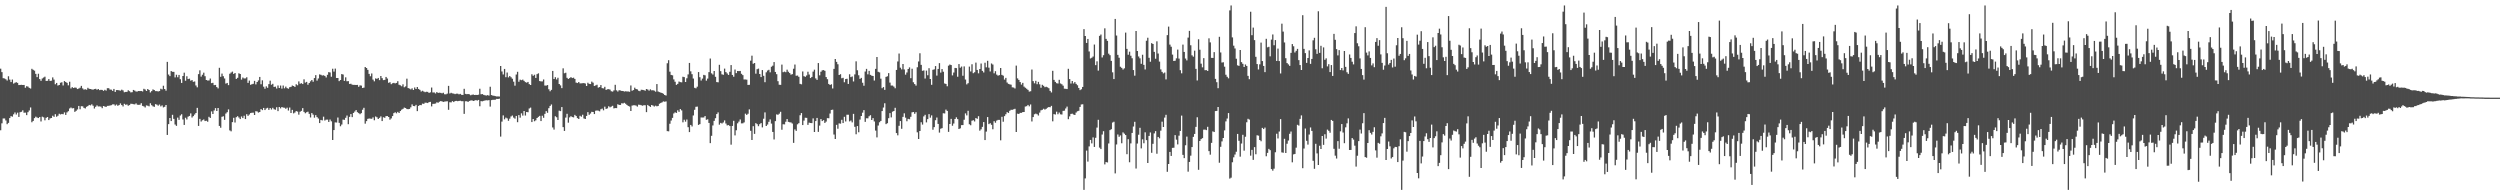 <?xml version="1.0" encoding="UTF-8"?>
<svg xmlns="http://www.w3.org/2000/svg" width="1920" height="150">
  <path d="M0 52.753h1v47.288H0zM1 55.401h1v39.313H1zM2 60.033h1v30.968H2zM3 60.242h1v30.721H3zM4 60.862h1v31.673H4zM5 61.830h1v33.536H5zM6 58.587h1v35.791H6zM7 61.139h1v29.524H7zM8 63.025h1v26.143H8zM9 61.102h1v28.508H9zM10 64.206h1v23.621H10zM11 63.565h1v22.786H11zM12 63.116h1v24.850H12zM13 63.636h1v22.911H13zM14 65.321h1v24.475H14zM15 65.224h1v20.959H15zM16 65.112h1v20.776H16zM17 65.300h1v19.437H17zM18 65.206h1v21.369H18zM19 67.392h1v19.105H19zM20 66.179h1v22.243H20zM21 66.508h1v19.645H21zM22 67.490h1v17.368H22zM23 67.987h1v14.555H23zM24 52.844h1v41.057H24zM25 53.625h1v39.251H25zM26 54.266h1v36.464H26zM27 56.705h1v32.916H27zM28 59.237h1v31.009H28zM29 56.618h1v34.035H29zM30 60.720h1v29.155H30zM31 62.064h1v31.234H31zM32 60.260h1v29.336H32zM33 59.550h1v30.540H33zM34 58.884h1v33.548H34zM35 62.148h1v28.336H35zM36 62.057h1v27.823H36zM37 60.741h1v31.456H37zM38 62.157h1v28.798H38zM39 61.974h1v28.661H39zM40 59.466h1v29.400H40zM41 61.148h1v28.586H41zM42 64.709h1v22.985H42zM43 63.702h1v25.926H43zM44 65.682h1v23.177H44zM45 65.302h1v22.042H45zM46 63.549h1v24.351H46zM47 63.190h1v24.326H47zM48 65.650h1v22.122H48zM49 62.272h1v24.051H49zM50 62.972h1v25.274H50zM51 63.618h1v22.692H51zM52 65.511h1v19.915H52zM53 62.750h1v20.542H53zM54 67.950h1v14.642H54zM55 66.904h1v16.349H55zM56 67.605h1v15.427H56zM57 67.195h1v18.695H57zM58 67.403h1v17.704H58zM59 68.415h1v15.674H59zM60 68.012h1v13.330H60zM61 67.387h1v16.523H61zM62 65.929h1v15.608H62zM63 67.900h1v13.772H63zM64 68.834h1v14.010H64zM65 68.578h1v14.720H65zM66 68.900h1v13.099H66zM67 67.426h1v14.040H67zM68 68.204h1v12.380H68zM69 68.367h1v12.557H69zM70 68.683h1v11.469H70zM71 68.884h1v12.312H71zM72 68.404h1v14.949H72zM73 68.218h1v13.829H73zM74 68.930h1v12.010H74zM75 68.335h1v13.426H75zM76 69.207h1v12.506H76zM77 68.992h1v12.927H77zM78 69.063h1v14.019H78zM79 69.784h1v11.630H79zM80 68.955h1v12.857H80zM81 69.601h1v12.520H81zM82 67.728h1v13.568H82zM83 67.712h1v13.566H83zM84 68.768h1v12.255H84zM85 68.880h1v11.891H85zM86 69.775h1v10.403H86zM87 68.282h1v11.861H87zM88 70.585h1v10.522H88zM89 69.150h1v11.108H89zM90 69.173h1v12.065H90zM91 69.381h1v11.291H91zM92 69.637h1v9.789H92zM93 68.841h1v11.875H93zM94 69.434h1v12.351H94zM95 70.873h1v8.824H95zM96 70.596h1v9.865H96zM97 70.541h1v9.682H97zM98 69.344h1v11.847H98zM99 70.026h1v10.675H99zM100 70.944h1v8.714H100zM101 70.825h1v8.938H101zM102 69.054h1v10.989H102zM103 69.596h1v10.600H103zM104 70.308h1v9.114H104zM105 70.226h1v10.185H105zM106 69.878h1v10.664H106zM107 69.919h1v10.506H107zM108 69.898h1v9.375H108zM109 70.239h1v11.064H109zM110 68.223h1v13.488H110zM111 68.745h1v13.783H111zM112 69.887h1v11.035H112zM113 68.328h1v12.859H113zM114 69.145h1v12.541H114zM115 71.006h1v8.311H115zM116 69.978h1v10.833H116zM117 68.660h1v12.989H117zM118 69.196h1v12.877H118zM119 70.001h1v9.957H119zM120 69.990h1v10.407H120zM121 70.262h1v10.870H121zM122 69.960h1v10.348H122zM123 68.134h1v13.587H123zM124 68.646h1v12.300H124zM125 65.838h1v16.638H125zM126 68.367h1v13.639H126zM127 69.637h1v11.003H127zM128 47.511h1v56.104H128zM129 57.232h1v38.119H129zM130 58.472h1v32.161H130zM131 54.600h1v38.395H131zM132 55.131h1v33.023H132zM133 55.204h1v36.095H133zM134 59.447h1v36.175H134zM135 57.381h1v39.309H135zM136 59.317h1v31.014H136zM137 57.545h1v34.491H137zM138 60.848h1v27.883H138zM139 63.707h1v24.033H139zM140 58.392h1v33.365H140zM141 55.833h1v40.130H141zM142 61.995h1v28.400H142zM143 58.591h1v33.149H143zM144 60.741h1v28.883H144zM145 60.402h1v28.627H145zM146 61.972h1v25.102H146zM147 61.489h1v28.796H147zM148 62.826h1v26.363H148zM149 62.574h1v25.406H149zM150 65.639h1v21.131H150zM151 67.060h1v15.791H151zM152 56.909h1v39.810H152zM153 54.039h1v37.246H153zM154 58.816h1v34.537H154zM155 57.404h1v34.967H155zM156 55.822h1v35.942H156zM157 58.534h1v34.436H157zM158 61.434h1v31.293H158zM159 61.874h1v31.616H159zM160 61.794h1v27.906H160zM161 60.301h1v30.293H161zM162 63.869h1v21.669H162zM163 63.611h1v23.939H163zM164 65.387h1v19.458H164zM165 65.206h1v17.837H165zM166 66.886h1v18.361H166zM167 67.882h1v15.049H167zM168 52.089h1v44.614H168zM169 58.967h1v39.126H169zM170 56.543h1v33.156H170zM171 58.546h1v30.742H171zM172 60.281h1v31.753H172zM173 64.199h1v23.003H173zM174 63.670h1v22.477H174zM175 65.357h1v18.636H175zM176 56.623h1v43.530H176zM177 55.714h1v45.175H177zM178 54.982h1v38.798H178zM179 56.760h1v33.699H179zM180 56.087h1v38.020H180zM181 60.629h1v29.382H181zM182 59.745h1v29.492H182zM183 56.257h1v34.026H183zM184 56.824h1v34.617H184zM185 61.137h1v28.313H185zM186 59.566h1v31.099H186zM187 60.255h1v28.654H187zM188 60.210h1v31.218H188zM189 59.319h1v28.366H189zM190 63.625h1v25.361H190zM191 61.910h1v26.027H191zM192 65.126h1v21.712H192zM193 64.645h1v21.930H193zM194 64.355h1v22.190H194zM195 62.100h1v26.196H195zM196 64.835h1v20.563H196zM197 62.965h1v22.625H197zM198 61.750h1v24.717H198zM199 59.070h1v26.928H199zM200 64.696h1v19.078H200zM201 61.711h1v22.882H201zM202 66.557h1v16.315H202zM203 68.138h1v16.368H203zM204 66.300h1v17.020H204zM205 67.426h1v15.360H205zM206 64.616h1v19.773H206zM207 61.965h1v21.044H207zM208 65.055h1v19.052H208zM209 64.348h1v18.441H209zM210 66.779h1v17.132H210zM211 66.502h1v17.762H211zM212 67.982h1v14.395H212zM213 65.630h1v19.739H213zM214 67.582h1v14.614H214zM215 65.687h1v17.546H215zM216 68.060h1v14.092H216zM217 65.668h1v16.986H217zM218 67.859h1v14.878H218zM219 66.497h1v17.043H219zM220 67.687h1v15.003H220zM221 68.143h1v16.743H221zM222 66.950h1v15.619H222zM223 66.703h1v20.085H223zM224 65.671h1v18.698H224zM225 66.037h1v21.076H225zM226 66.765h1v19.673H226zM227 64.732h1v20.577H227zM228 65.462h1v20.270H228zM229 62.508h1v25.578H229zM230 64.293h1v21.501H230zM231 63.904h1v21.225H231zM232 64.579h1v18.469H232zM233 60.903h1v25.024H233zM234 63.441h1v23.568H234zM235 62.876h1v23.342H235zM236 65.062h1v20.691H236zM237 63.760h1v23.667H237zM238 62.460h1v27.778H238zM239 61.434h1v25.383H239zM240 62.787h1v25.271H240zM241 59.976h1v30.373H241zM242 57.690h1v30.737H242zM243 61.906h1v28.041H243zM244 60.281h1v30.778H244zM245 57.140h1v37.361H245zM246 57.461h1v34.644H246zM247 57.999h1v34.466H247zM248 57.797h1v31.790H248zM249 58.305h1v34.276H249zM250 59.505h1v32.390H250zM251 57.426h1v34.422H251zM252 55.399h1v38.240H252zM253 55.678h1v36.100H253zM254 58.919h1v34.250H254zM255 52.789h1v54.715H255zM256 54.982h1v44.887H256zM257 52.693h1v41.316H257zM258 59.898h1v34.216H258zM259 59.903h1v30.362H259zM260 62.302h1v32.051H260zM261 61.457h1v35.512H261zM262 56.884h1v38.755H262zM263 57.220h1v34.651H263zM264 62.109h1v29.931H264zM265 59.390h1v31.092H265zM266 62.432h1v26.294H266zM267 62.318h1v33.090H267zM268 64.476h1v25.301H268zM269 64.300h1v23.294H269zM270 65.028h1v24.919H270zM271 65.160h1v21.554H271zM272 65.165h1v20.492H272zM273 65.275h1v19.261H273zM274 65.188h1v21.005H274zM275 66.644h1v20.231H275zM276 65.552h1v22.152H276zM277 65.751h1v21.124H277zM278 67.609h1v16.651H278zM279 67.257h1v15.555H279zM280 51.471h1v43.488H280zM281 52.238h1v40.767H281zM282 53.659h1v37.638H282zM283 56.712h1v34.253H283zM284 58.553h1v32.564H284zM285 56.442h1v34.772H285zM286 61.143h1v28.995H286zM287 62.473h1v29.888H287zM288 60.191h1v29.249H288zM289 60.569h1v29.485H289zM290 59.857h1v31.559H290zM291 61.553h1v28.959H291zM292 58.369h1v31.002H292zM293 60.054h1v32.921H293zM294 61.555h1v28.485H294zM295 61.331h1v29.139H295zM296 59.061h1v30.121H296zM297 60.315h1v28.801H297zM298 63.581h1v26.251H298zM299 63.128h1v28.760H299zM300 64.657h1v26.278H300zM301 63.924h1v25.223H301zM302 63.618h1v23.271H302zM303 64.073h1v22.165H303zM304 63.709h1v23.342H304zM305 62.354h1v23.552H305zM306 65.062h1v21.721H306zM307 65.536h1v19.773H307zM308 66.266h1v17.979H308zM309 64.776h1v18.837H309zM310 67.035h1v15.628H310zM311 66.367h1v16.603H311zM312 60.418h1v23.351H312zM313 67.639h1v16.230H313zM314 68.060h1v15.592H314zM315 68.646h1v13.770H315zM316 67.857h1v12.337H316zM317 69.125h1v12.264H317zM318 67.197h1v14.381H318zM319 68.374h1v12.152H319zM320 66.813h1v18.533H320zM321 68.324h1v13.017H321zM322 69.033h1v11.614H322zM323 70.308h1v10.497H323zM324 69.681h1v9.908H324zM325 70.306h1v9.485H325zM326 70.802h1v8.052H326zM327 70.448h1v8.450H327zM328 70.567h1v8.599H328zM329 71.395h1v7.054H329zM330 70.910h1v7.313H330zM331 67.207h1v14.532H331zM332 71.013h1v8.773H332zM333 70.990h1v8.718H333zM334 71.759h1v7.729H334zM335 70.706h1v7.860H335zM336 71.388h1v7.501H336zM337 71.148h1v6.974H337zM338 71.301h1v6.301H338zM339 71.674h1v6.221H339zM340 71.210h1v7.054H340zM341 72.375h1v5.672H341zM342 72.443h1v5.431H342zM343 71.906h1v5.862H343zM344 65.934h1v18.379H344zM345 71.757h1v6.766H345zM346 71.288h1v7.336H346zM347 71.716h1v5.956H347zM348 71.889h1v6.473H348zM349 72.283h1v5.360H349zM350 71.944h1v5.521H350zM351 71.935h1v5.805H351zM352 72.464h1v5.056H352zM353 72.102h1v5.271H353zM354 72.796h1v4.942H354zM355 72.913h1v4.788H355zM356 68.193h1v19.252H356zM357 72.114h1v5.676H357zM358 72.334h1v5.415H358zM359 72.205h1v6.059H359zM360 72.462h1v5.063H360zM361 73.144h1v4.042H361zM362 72.778h1v4.257H362zM363 72.620h1v4.932H363zM364 72.952h1v4.328H364zM365 72.881h1v3.951H365zM366 72.952h1v4.305H366zM367 72.693h1v4.067H367zM368 68.138h1v13.481H368zM369 72.404h1v5.262H369zM370 72.224h1v5.589H370zM371 72.876h1v4.575H371zM372 73.176h1v3.964H372zM373 73.393h1v3.621H373zM374 73.045h1v4.079H374zM375 73.425h1v3.493H375zM376 66.625h1v15.248H376zM377 72.993h1v3.886H377zM378 73.444h1v3.211H378zM379 73.576h1v3.095H379zM380 73.805h1v2.728H380zM381 74.096h1v1.845H381zM382 74.059h1v1.962H382zM383 74.160h1v1.637H383zM384 50.663h1v54.260H384zM385 54.877h1v38.494H385zM386 57.182h1v31.433H386zM387 52.917h1v38.746H387zM388 59.280h1v31.048H388zM389 55.714h1v35.228H389zM390 59.459h1v33.294H390zM391 58.349h1v32.779H391zM392 59.365h1v30.089H392zM393 60.484h1v28.272H393zM394 62.720h1v27.590H394zM395 65.788h1v25.367H395zM396 57.227h1v31.826H396zM397 55.142h1v38.707H397zM398 62.762h1v25.587H398zM399 61.173h1v29.217H399zM400 61.576h1v25.468H400zM401 61.157h1v27.640H401zM402 62.096h1v23.127H402zM403 63.057h1v25.651H403zM404 63.503h1v22.518H404zM405 62.931h1v23.266H405zM406 64.618h1v18.672H406zM407 65.291h1v17.343H407zM408 57.035h1v36.720H408zM409 58.234h1v33.143H409zM410 57.392h1v35.752H410zM411 59.834h1v32.593H411zM412 56.946h1v33.660H412zM413 56.332h1v33.397H413zM414 62.249h1v26.729H414zM415 62.517h1v30.465H415zM416 62.535h1v26.358H416zM417 61.040h1v29.409H417zM418 65.701h1v21.758H418zM419 65.728h1v19.643H419zM420 65.307h1v21.323H420zM421 68.550h1v14.534H421zM422 70.113h1v11.266H422zM423 69.028h1v11.179H423zM424 54.456h1v43.452H424zM425 60.690h1v38.869H425zM426 59.283h1v30.018H426zM427 61.020h1v29.043H427zM428 59.683h1v32.486H428zM429 64.510h1v20.469H429zM430 65.570h1v19.794H430zM431 67.687h1v14.546H431zM432 52.469h1v45.159H432zM433 56.261h1v44.287H433zM434 55.870h1v34.461H434zM435 59.766h1v27.636H435zM436 60.622h1v33.564H436zM437 60.013h1v30.158H437zM438 59.214h1v30.046H438zM439 59.946h1v29.986H439zM440 59.663h1v30.522H440zM441 60.626h1v27.585H441zM442 63.444h1v25.674H442zM443 63.808h1v26.922H443zM444 62.986h1v28.396H444zM445 64.025h1v24.894H445zM446 63.995h1v25.592H446zM447 63.906h1v24.186H447zM448 63.812h1v27.173H448zM449 64.176h1v27.217H449zM450 66.042h1v23.019H450zM451 63.540h1v22.575H451zM452 64.387h1v23.793H452zM453 64.552h1v22.623H453zM454 62.693h1v23.159H454zM455 63.469h1v22.525H455zM456 65.993h1v21.600H456zM457 65.595h1v19.469H457zM458 65.087h1v19.741H458zM459 67.287h1v17.684H459zM460 66.856h1v18.670H460zM461 65.318h1v18.592H461zM462 67.683h1v15.706H462zM463 67.891h1v16.864H463zM464 66.660h1v15.262H464zM465 69.063h1v14.617H465zM466 68.548h1v14.701H466zM467 68.447h1v13.140H467zM468 68.802h1v13.612H468zM469 70.104h1v11.742H469zM470 70.335h1v10.927H470zM471 69.420h1v13.832H471zM472 65.126h1v17.844H472zM473 69.399h1v13.635H473zM474 70.315h1v9.751H474zM475 69.283h1v11.309H475zM476 69.452h1v11.151H476zM477 69.823h1v9.499H477zM478 69.907h1v9.549H478zM479 70.292h1v8.677H479zM480 70.090h1v9.583H480zM481 70.237h1v10.350H481zM482 70.246h1v11.087H482zM483 70.505h1v11.298H483zM484 65.659h1v19.565H484zM485 69.669h1v11.410H485zM486 69.170h1v11.664H486zM487 67.330h1v13.534H487zM488 68.374h1v12.740H488zM489 68.639h1v13.223H489zM490 69.662h1v10.703H490zM491 70.054h1v10.485H491zM492 68.916h1v11.925H492zM493 69.028h1v12.156H493zM494 69.244h1v11.545H494zM495 69.660h1v11.172H495zM496 68.365h1v17.752H496zM497 68.779h1v11.813H497zM498 69.644h1v11.746H498zM499 68.607h1v13.539H499zM500 69.351h1v11.305H500zM501 69.260h1v11.859H501zM502 69.642h1v12.190H502zM503 70.393h1v10.776H503zM504 64.568h1v17.079H504zM505 70.287h1v11.053H505zM506 70.757h1v8.927H506zM507 71.139h1v7.892H507zM508 71.423h1v7.189H508zM509 72.031h1v5.862H509zM510 72.961h1v5.157H510zM511 73.382h1v4.504H511zM512 48.598h1v52.126H512zM513 46.252h1v54.603H513zM514 55.028h1v40.018H514zM515 57.543h1v35.047H515zM516 57.850h1v32.680H516zM517 60.965h1v26.155H517zM518 62.789h1v23.484H518zM519 65.165h1v21.559H519zM520 64.430h1v20.295H520zM521 62.613h1v23.298H521zM522 63.084h1v20.689H522zM523 63.245h1v21.543H523zM524 58.928h1v35.001H524zM525 59.230h1v32.728H525zM526 62.997h1v30.440H526zM527 60.127h1v31.657H527zM528 57.133h1v40.570H528zM529 48.310h1v53.143H529zM530 54.771h1v41.160H530zM531 56.980h1v40.163H531zM532 60.294h1v28.379H532zM533 67.408h1v16.910H533zM534 67.852h1v14.166H534zM535 66.550h1v15.335H535zM536 55.328h1v40.627H536zM537 59.271h1v36.056H537zM538 61.832h1v28.389H538zM539 60.372h1v29.883H539zM540 57.495h1v32.699H540zM541 57.845h1v31.305H541zM542 61.956h1v30.034H542zM543 60.374h1v31.266H543zM544 55.394h1v39.043H544zM545 44.952h1v64.953H545zM546 56.339h1v47.936H546zM547 57.248h1v39.103H547zM548 54.527h1v38.315H548zM549 58.958h1v31.799H549zM550 63.034h1v24.589H550zM551 63.219h1v23.085H551zM552 49.777h1v45.978H552zM553 54.636h1v39.712H553zM554 57.099h1v37.782H554zM555 57.433h1v36.642H555zM556 52.705h1v39.755H556zM557 55.325h1v39.549H557zM558 56.413h1v39.895H558zM559 57.561h1v38.478H559zM560 55.142h1v41.678H560zM561 49.951h1v61.177H561zM562 57.550h1v39.158H562zM563 58.935h1v33.852H563zM564 53.394h1v50.577H564zM565 56.190h1v43.841H565zM566 54.538h1v40.176H566zM567 54.643h1v38.748H567zM568 54.492h1v37.256H568zM569 56.699h1v38.087H569zM570 57.687h1v37.018H570zM571 61.045h1v32.944H571zM572 61.034h1v26.265H572zM573 61.189h1v27.070H573zM574 65.229h1v22.110H574zM575 65.135h1v18.858H575zM576 46.607h1v53.859H576zM577 42.753h1v64.756H577zM578 48.935h1v48.002H578zM579 48.404h1v54.401H579zM580 56.593h1v37.968H580zM581 53.144h1v42.257H581zM582 52.705h1v44.205H582zM583 56.829h1v38.533H583zM584 59.164h1v35.361H584zM585 53.790h1v44.074H585zM586 58.193h1v32.985H586zM587 63.139h1v23.179H587zM588 55.547h1v41.202H588zM589 54.165h1v41.483H589zM590 53.620h1v39.911H590zM591 55.566h1v36.132H591zM592 51.276h1v43.674H592zM593 50.411h1v50.938H593zM594 47.685h1v59.426H594zM595 55.254h1v37.789H595zM596 56.962h1v30.879H596zM597 62.373h1v25.777H597zM598 65.099h1v22.200H598zM599 65.176h1v20.705H599zM600 49.617h1v50.041H600zM601 55.451h1v40.000H601zM602 54.984h1v40.536H602zM603 55.465h1v38.041H603zM604 53.501h1v37.940H604zM605 55.112h1v38.482H605zM606 56.120h1v37.759H606zM607 57.321h1v36.718H607zM608 56.918h1v37.942H608zM609 52.780h1v56.922H609zM610 49.585h1v49.817H610zM611 58.184h1v42.303H611zM612 58.031h1v37.450H612zM613 58.994h1v35.605H613zM614 64.428h1v24.076H614zM615 64.783h1v22.030H615zM616 54.874h1v41.160H616zM617 58.518h1v34.088H617zM618 58.994h1v31.403H618zM619 57.980h1v32.547H619zM620 55.076h1v40.817H620zM621 57.218h1v36.986H621zM622 59.965h1v34.509H622zM623 59.090h1v35.480H623zM624 55.012h1v35.933H624zM625 53.519h1v47.867H625zM626 60.221h1v32.754H626zM627 61.317h1v29.238H627zM628 48.436h1v52.831H628zM629 57.857h1v38.597H629zM630 55.110h1v36.317H630zM631 54.021h1v38.965H631zM632 53.819h1v38.418H632zM633 54.394h1v40.018H633zM634 59.212h1v34.186H634zM635 60.825h1v29.911H635zM636 64.451h1v26.386H636zM637 65.266h1v21.923H637zM638 64.728h1v19.689H638zM639 67.932h1v16.281H639zM640 52.865h1v50.440H640zM641 45.312h1v61.415H641zM642 47.539h1v48.334H642zM643 49.352h1v49.515H643zM644 57.607h1v37.182H644zM645 56.973h1v38.004H645zM646 60.095h1v31.893H646zM647 59.766h1v34.733H647zM648 63.197h1v26.505H648zM649 60.741h1v32.525H649zM650 60.493h1v27.642H650zM651 64.478h1v23.642H651zM652 57.051h1v36.205H652zM653 59.216h1v33.349H653zM654 58.740h1v35.255H654zM655 62.556h1v24.914H655zM656 57.152h1v40.231H656zM657 47.081h1v56.038H657zM658 53.961h1v42.866H658zM659 57.797h1v43.770H659zM660 60.569h1v31.263H660zM661 59.800h1v29.284H661zM662 63.535h1v22.989H662zM663 65.847h1v18.711H663zM664 54.957h1v38.636H664zM665 52.915h1v37.912H665zM666 57.083h1v33.774H666zM667 54.408h1v34.891H667zM668 57.513h1v30.943H668zM669 58.131h1v34.054H669zM670 58.376h1v32.367H670zM671 61.858h1v31.433H671zM672 52.899h1v47.418H672zM673 43.753h1v61.783H673zM674 55.151h1v41.270H674zM675 55.616h1v38.293H675zM676 60.420h1v32.442H676zM677 67.715h1v17.594H677zM678 66.854h1v15.711H678zM679 69.019h1v10.302H679zM680 59.038h1v36.320H680zM681 58.550h1v36.045H681zM682 56.154h1v34.601H682zM683 63.416h1v23.474H683zM684 65.671h1v24.473H684zM685 65.694h1v20.080H685zM686 66.513h1v18.727H686zM687 67.804h1v14.999H687zM688 53.700h1v48.499H688zM689 47.198h1v56.757H689zM690 41.096h1v55.514H690zM691 51.991h1v40.982H691zM692 53.323h1v45.612H692zM693 49.141h1v40.595H693zM694 53.373h1v33.676H694zM695 57.330h1v33.056H695zM696 55.664h1v37.448H696zM697 53.016h1v38.254H697zM698 51.787h1v39.815H698zM699 60.075h1v29.620H699zM700 52.805h1v33.447H700zM701 63.199h1v22.806H701zM702 64.572h1v22.843H702zM703 65.728h1v20.442H703zM704 51.645h1v49.982H704zM705 47.230h1v59.501H705zM706 40.931h1v59.695H706zM707 49.839h1v44.056H707zM708 54.378h1v41.334H708zM709 54.046h1v35.360H709zM710 60.340h1v27.837H710zM711 54.202h1v39.778H711zM712 57.811h1v33.694H712zM713 52.375h1v35.287H713zM714 60.663h1v29.716H714zM715 65.133h1v23.470H715zM716 53.588h1v46.059H716zM717 53.265h1v44.353H717zM718 50.718h1v41.616H718zM719 58.051h1v32.234H719zM720 52.922h1v42.250H720zM721 48.475h1v53.381H721zM722 55.760h1v43.115H722zM723 53.062h1v45.358H723zM724 55.074h1v31.904H724zM725 64.108h1v23.019H725zM726 64.476h1v19.714H726zM727 66.234h1v18.945H727zM728 50.432h1v50.856H728zM729 49.580h1v45.647H729zM730 49.963h1v41.339H730zM731 57.891h1v38.693H731zM732 55.708h1v39.174H732zM733 52.178h1v39.190H733zM734 52.327h1v37.798H734zM735 58.912h1v32.577H735zM736 49.191h1v49.863H736zM737 52.016h1v46.528H737zM738 51.107h1v44.974H738zM739 58.159h1v37.892H739zM740 50.999h1v40.954H740zM741 61.098h1v26.011H741zM742 64.810h1v23.836H742zM743 63.888h1v21.206H743zM744 51.134h1v44.292H744zM745 54.868h1v41.346H745zM746 49.370h1v43.337H746zM747 56.218h1v36.091H747zM748 55.486h1v37.821H748zM749 48.070h1v42.625H749zM750 53.716h1v37.512H750zM751 56.307h1v32.946H751zM752 52.970h1v47.370H752zM753 48.791h1v50.517H753zM754 54.410h1v43.021H754zM755 55.669h1v38.082H755zM756 48.157h1v59.432H756zM757 51.704h1v49.341H757zM758 46.694h1v43.200H758zM759 51.974h1v43.351H759zM760 54.863h1v39.741H760zM761 48.717h1v47.132H761zM762 49.555h1v49.702H762zM763 56.307h1v36.764H763zM764 54.680h1v39.561H764zM765 57.310h1v35.331H765zM766 58.122h1v33.946H766zM767 57.708h1v34.367H767zM768 52.215h1v55.553H768zM769 57.479h1v32.238H769zM770 58.104h1v35.409H770zM771 61.157h1v28.038H771zM772 59.793h1v27.965H772zM773 63.391h1v22.733H773zM774 64.407h1v22.339H774zM775 64.783h1v20.293H775zM776 65.041h1v19.272H776zM777 67.078h1v17.267H777zM778 67.239h1v16.727H778zM779 67.962h1v15.615H779zM780 50.402h1v50.977H780zM781 60.191h1v27.093H781zM782 61.372h1v26.187H782zM783 63.041h1v23.651H783zM784 64.980h1v21.708H784zM785 63.654h1v22.435H785zM786 66.513h1v19.487H786zM787 67.355h1v14.443H787zM788 68.140h1v13.424H788zM789 69.042h1v11.545H789zM790 70.356h1v11.316H790zM791 70.093h1v10.156H791zM792 53.378h1v39.897H792zM793 62.292h1v27.638H793zM794 64.002h1v23.765H794zM795 62.066h1v25.193H795zM796 64.655h1v23.083H796zM797 62.860h1v25.876H797zM798 64.744h1v21.719H798zM799 67.378h1v17.334H799zM800 65.149h1v19.199H800zM801 65.872h1v17.624H801zM802 66.980h1v17.196H802zM803 66.614h1v16.960H803zM804 67.067h1v15.663H804zM805 67.717h1v14.468H805zM806 69.807h1v12.573H806zM807 71.022h1v10.302H807zM808 54.366h1v38.823H808zM809 61.345h1v26.297H809zM810 62.849h1v25.104H810zM811 63.922h1v21.815H811zM812 64.178h1v23.575H812zM813 61.290h1v25.118H813zM814 64.121h1v23.667H814zM815 64.700h1v23.273H815zM816 65.806h1v19.361H816zM817 68.076h1v16.917H817zM818 68.209h1v15.068H818zM819 68.415h1v13.442H819zM820 52.840h1v38.698H820zM821 60.706h1v28.705H821zM822 64.151h1v23.335H822zM823 62.194h1v25.113H823zM824 64.110h1v23.861H824zM825 63.025h1v25.274H825zM826 64.430h1v21.980H826zM827 65.504h1v19.952H827zM828 67.548h1v17.537H828zM829 69.209h1v12.925H829zM830 68.541h1v11.682H830zM831 66.781h1v13.273H831zM832 22.364h1v123.445H832zM833 27.649h1v109.382H833zM834 32.989h1v82.673H834zM835 29.878h1v94.221H835zM836 39.507h1v72.902H836zM837 44.891h1v62.557H837zM838 44.328h1v65.779H838zM839 43.398h1v62.110H839zM840 34.206h1v78.663H840zM841 50.006h1v55.841H841zM842 47.102h1v50.913H842zM843 54.197h1v37.805H843zM844 27.569h1v85.784H844zM845 26.507h1v87.956H845zM846 44.156h1v59.174H846zM847 42.389h1v58.377H847zM848 21.758h1v104.500H848zM849 29.837h1v94.649H849zM850 31.368h1v93.410H850zM851 41.199h1v68.984H851zM852 42.389h1v57.535H852zM853 46.756h1v52.493H853zM854 55.563h1v38.553H854zM855 60.732h1v32.747H855zM856 14.534h1v118.627H856zM857 27.299h1v83.673H857zM858 42.117h1v61.165H858zM859 44.364h1v60.723H859zM860 51.263h1v52.722H860zM861 52.107h1v57.931H861zM862 53.394h1v48.311H862zM863 52.478h1v50.153H863zM864 25.028h1v78.711H864zM865 37.550h1v80.884H865zM866 42.057h1v64.834H866zM867 39.688h1v84.924H867zM868 42.808h1v67.299H868zM869 44.724h1v57.386H869zM870 53.815h1v43.353H870zM871 58.102h1v35.461H871zM872 23.822h1v105.624H872zM873 39.187h1v71.067H873zM874 43.375h1v60.082H874zM875 44.774h1v53.371H875zM876 49.001h1v64.988H876zM877 42.018h1v65.010H877zM878 49.818h1v60.231H878zM879 53.327h1v48.318H879zM880 31.302h1v76.333H880zM881 29.004h1v96.175H881zM882 44.366h1v60.053H882zM883 47.427h1v54.285H883zM884 33.112h1v84.248H884zM885 33.806h1v76.615H885zM886 39.848h1v62.618H886zM887 45.087h1v55.633H887zM888 31.767h1v86.308H888zM889 41.098h1v64.090H889zM890 47.308h1v58.954H890zM891 53.291h1v47.059H891zM892 55.215h1v38.228H892zM893 56.367h1v41.174H893zM894 55.680h1v34.635H894zM895 60.983h1v27.205H895zM896 27.001h1v104.939H896zM897 20.446h1v105.486H897zM898 34.243h1v82.467H898zM899 35.914h1v83.848H899zM900 41.940h1v71.625H900zM901 46.832h1v66.638H901zM902 46.655h1v57.123H902zM903 44.776h1v62.502H903zM904 38.081h1v72.836H904zM905 44.998h1v59.181H905zM906 53.899h1v46.670H906zM907 56.321h1v32.438H907zM908 34.252h1v84.701H908zM909 39.899h1v81.541H909zM910 44.948h1v66.606H910zM911 46.390h1v58.515H911zM912 28.869h1v102.996H912zM913 23.719h1v100.650H913zM914 34.781h1v84.777H914zM915 42.471h1v70.476H915zM916 43.533h1v61.588H916zM917 38.898h1v63.969H917zM918 52.865h1v44.587H918zM919 61.812h1v28.249H919zM920 30.176h1v100.227H920zM921 38.198h1v70.069H921zM922 48.921h1v57.954H922zM923 51.698h1v54.379H923zM924 44.643h1v54.919H924zM925 53.888h1v45.660H925zM926 53.872h1v46.084H926zM927 54.488h1v42.886H927zM928 29.441h1v86.647H928zM929 32.574h1v86.221H929zM930 44.456h1v65.253H930zM931 44.488h1v56.427H931zM932 40.045h1v61.357H932zM933 60.567h1v24.729H933zM934 63.151h1v22.062H934zM935 67.715h1v14.475H935zM936 28.246h1v96.727H936zM937 40.297h1v72.438H937zM938 48.024h1v60.595H938zM939 47.816h1v58.190H939zM940 51.187h1v48.972H940zM941 57.374h1v35.859H941zM942 58.985h1v32.065H942zM943 60.159h1v26.656H943zM944 7.988h1v129.183H944zM945 4.198h1v132.275H945zM946 28.743h1v95.896H946zM947 35.090h1v85.718H947zM948 37.246h1v81.421H948zM949 45.090h1v71.422H949zM950 50.166h1v52.717H950zM951 50.601h1v57.517H951zM952 38.381h1v81.948H952zM953 47.740h1v62.472H953zM954 49.004h1v54.530H954zM955 51.469h1v64.223H955zM956 49.487h1v55.512H956zM957 50.645h1v43.280H957zM958 58.244h1v32.996H958zM959 60.848h1v31.003H959zM960 9.025h1v110.519H960zM961 27.010h1v88.100H961zM962 21.208h1v101.570H962zM963 30.835h1v82.158H963zM964 43.625h1v74.830H964zM965 49.205h1v54.669H965zM966 53.368h1v50.824H966zM967 49.395h1v58.116H967zM968 32.721h1v75.786H968zM969 46.905h1v51.284H969zM970 50.626h1v48.501H970zM971 55.376h1v42.612H971zM972 29.787h1v90.229H972zM973 36.326h1v81.090H973zM974 35.930h1v78.377H974zM975 43.243h1v72.101H975zM976 30.425h1v99.419H976zM977 26.470h1v104.580H977zM978 34.753h1v94.793H978zM979 30.757h1v86.162H979zM980 46.790h1v55.912H980zM981 37.347h1v69.000H981zM982 46.896h1v54.136H982zM983 56.440h1v35.045H983zM984 18.180h1v98.839H984zM985 24.259h1v93.021H985zM986 32.607h1v73.994H986zM987 44.691h1v72.795H987zM988 48.411h1v61.953H988zM989 49.448h1v58.489H989zM990 50.603h1v52.165H990zM991 40.597h1v60.405H991zM992 33.820h1v90.831H992zM993 35.550h1v83.053H993zM994 40.311h1v77.910H994zM995 39.020h1v74.383H995zM996 37.525h1v58.340H996zM997 46.195h1v50.268H997zM998 49.967h1v41.330H998zM999 53.753h1v34.850H999zM1000 11.696h1v117.468H1000zM1001 37.525h1v76.532H1001zM1002 40.830h1v57.906H1002zM1003 48.296h1v59.817H1003zM1004 44.536h1v66.542H1004zM1005 38.695h1v64.649H1005zM1006 49.056h1v48.833H1006zM1007 45.252h1v55.299H1007zM1008 30.972h1v92.509H1008zM1009 29.043h1v100.598H1009zM1010 37.841h1v72.573H1010zM1011 41.375h1v76.434H1011zM1012 8.638h1v118.086H1012zM1013 40.597h1v71.302H1013zM1014 35.184h1v79.247H1014zM1015 52.432h1v52.033H1015zM1016 36.385h1v74.898H1016zM1017 45.927h1v57.187H1017zM1018 44.788h1v61.682H1018zM1019 50.977h1v48.540H1019zM1020 49.310h1v51.147H1020zM1021 55.339h1v46.585H1021zM1022 49.965h1v42.126H1022zM1023 58.319h1v34.580H1023zM1024 26.028h1v88.228H1024zM1025 30.560h1v88.975H1025zM1026 37.724h1v84.006H1026zM1027 42.533h1v65.864H1027zM1028 38.491h1v75.761H1028zM1029 53.810h1v47.050H1029zM1030 52.238h1v43.058H1030zM1031 54.053h1v47.720H1031zM1032 39.180h1v70.797H1032zM1033 51.343h1v46.466H1033zM1034 55.499h1v39.226H1034zM1035 56.717h1v34.195H1035zM1036 41.817h1v73.392H1036zM1037 44.497h1v70.659H1037zM1038 47.401h1v58.615H1038zM1039 49.436h1v57.778H1039zM1040 25.410h1v86.475H1040zM1041 20.217h1v107.743H1041zM1042 33.234h1v86.388H1042zM1043 35.534h1v72.859H1043zM1044 44.859h1v54.665H1044zM1045 52.917h1v49.622H1045zM1046 57.713h1v36.954H1046zM1047 61.121h1v25.768H1047zM1048 20.883h1v99.755H1048zM1049 40.388h1v80.755H1049zM1050 42.561h1v67.272H1050zM1051 39.496h1v60.519H1051zM1052 44.495h1v57.569H1052zM1053 50.208h1v53.101H1053zM1054 48.713h1v52.550H1054zM1055 51.620h1v46.111H1055zM1056 32.213h1v83.300H1056zM1057 29.297h1v91.788H1057zM1058 35.110h1v74.612H1058zM1059 30.805h1v79.583H1059zM1060 41.780h1v62.907H1060zM1061 48.283h1v54.152H1061zM1062 53.568h1v40.943H1062zM1063 50.304h1v40.229H1063zM1064 5.264h1v117.599H1064zM1065 40.901h1v73.548H1065zM1066 49.638h1v59.085H1066zM1067 48.381h1v63.985H1067zM1068 45.996h1v75.725H1068zM1069 51.796h1v68.817H1069zM1070 44.943h1v68.961H1070zM1071 51.189h1v61.614H1071zM1072 34.767h1v78.180H1072zM1073 29.182h1v95.283H1073zM1074 42.796h1v69.478H1074zM1075 41.437h1v65.555H1075zM1076 20.956h1v124.853H1076zM1077 29.352h1v93.994H1077zM1078 46.230h1v55.063H1078zM1079 44.797h1v56.800H1079zM1080 31.368h1v85.132H1080zM1081 42.895h1v65.482H1081zM1082 41.405h1v63.088H1082zM1083 54.133h1v48.036H1083zM1084 57.188h1v35.269H1084zM1085 61.107h1v36.436H1085zM1086 58.342h1v31.122H1086zM1087 58.818h1v34.342H1087zM1088 26.619h1v106.253H1088zM1089 34.270h1v102.706H1089zM1090 31.270h1v76.919H1090zM1091 23.964h1v101.515H1091zM1092 37.582h1v82.655H1092zM1093 49.001h1v59.362H1093zM1094 44.398h1v60.403H1094zM1095 52.405h1v49.966H1095zM1096 32.332h1v74.582H1096zM1097 43.089h1v65.859H1097zM1098 52.032h1v53.944H1098zM1099 57.632h1v38.045H1099zM1100 28.670h1v84.525H1100zM1101 36.223h1v69.872H1101zM1102 35.120h1v69.537H1102zM1103 46.127h1v54.754H1103zM1104 25.323h1v102.273H1104zM1105 21.998h1v103.090H1105zM1106 26.463h1v92.721H1106zM1107 36.319h1v73.067H1107zM1108 44.028h1v58.984H1108zM1109 46.864h1v57.267H1109zM1110 43.602h1v53.154H1110zM1111 57.706h1v36.906H1111zM1112 12.364h1v117.519H1112zM1113 31.284h1v75.113H1113zM1114 38.262h1v69.657H1114zM1115 43.002h1v60.542H1115zM1116 49.029h1v51.195H1116zM1117 50.093h1v50.689H1117zM1118 53.519h1v47.551H1118zM1119 54.925h1v44.303H1119zM1120 34.360h1v68.816H1120zM1121 34.946h1v86.079H1121zM1122 41.574h1v70.620H1122zM1123 36.465h1v77.528H1123zM1124 44.163h1v66.260H1124zM1125 44.518h1v64.216H1125zM1126 52.934h1v41.813H1126zM1127 51.718h1v37.649H1127zM1128 21.707h1v114.099H1128zM1129 36.967h1v83.445H1129zM1130 40.139h1v67.292H1130zM1131 47.614h1v62.049H1131zM1132 49.525h1v56.899H1132zM1133 43.920h1v61.504H1133zM1134 42.595h1v67.615H1134zM1135 49.612h1v62.305H1135zM1136 30.439h1v82.648H1136zM1137 21.968h1v107.036H1137zM1138 40.350h1v69.744H1138zM1139 47.134h1v56.466H1139zM1140 34.742h1v74.756H1140zM1141 35.898h1v80.650H1141zM1142 35.349h1v67.539H1142zM1143 43.009h1v57.386H1143zM1144 34.522h1v78.272H1144zM1145 41.956h1v62.531H1145zM1146 49.917h1v57.617H1146zM1147 49.857h1v50.446H1147zM1148 57.072h1v36.457H1148zM1149 54.483h1v44.372H1149zM1150 58.452h1v37.908H1150zM1151 61.517h1v29.162H1151zM1152 25.827h1v99.084H1152zM1153 24.191h1v99.437H1153zM1154 26.461h1v87.288H1154zM1155 35.083h1v84.074H1155zM1156 38.997h1v73.944H1156zM1157 46.948h1v61.389H1157zM1158 50.468h1v53.239H1158zM1159 47.878h1v53.078H1159zM1160 44.222h1v63.884H1160zM1161 47.383h1v55.370H1161zM1162 52.684h1v43.177H1162zM1163 58.942h1v33.767H1163zM1164 33.504h1v85.088H1164zM1165 39.352h1v72.071H1165zM1166 42.803h1v76.434H1166zM1167 48.818h1v53.786H1167zM1168 21.705h1v107.263H1168zM1169 26.814h1v96.056H1169zM1170 38.624h1v82.094H1170zM1171 47.850h1v58.489H1171zM1172 52.622h1v46.672H1172zM1173 47.866h1v49.187H1173zM1174 55.337h1v38.016H1174zM1175 56.873h1v32.357H1175zM1176 30.423h1v96.642H1176zM1177 37.049h1v78.004H1177zM1178 48.376h1v72.960H1178zM1179 46.758h1v62.561H1179zM1180 43.945h1v59.087H1180zM1181 51.514h1v47.171H1181zM1182 51.386h1v48.091H1182zM1183 49.425h1v53.566H1183zM1184 33.085h1v77.610H1184zM1185 28.011h1v95.331H1185zM1186 35.877h1v77.169H1186zM1187 35.813h1v68.382H1187zM1188 40.025h1v63.932H1188zM1189 58.937h1v33.644H1189zM1190 60.786h1v25.846H1190zM1191 64.346h1v20.739H1191zM1192 25.541h1v101.236H1192zM1193 38.580h1v75.409H1193zM1194 51.595h1v54.509H1194zM1195 51.400h1v56.169H1195zM1196 53.648h1v45.452H1196zM1197 53.014h1v41.481H1197zM1198 55.632h1v34.791H1198zM1199 60.816h1v27.036H1199zM1200 8.979h1v128.814H1200zM1201 4.198h1v131.263H1201zM1202 18.567h1v101.060H1202zM1203 40.052h1v77.549H1203zM1204 36.241h1v75.891H1204zM1205 44.092h1v63.598H1205zM1206 53.822h1v47.180H1206zM1207 52.464h1v48.528H1207zM1208 42.817h1v75.443H1208zM1209 47.026h1v56.590H1209zM1210 49.079h1v55.654H1210zM1211 52.128h1v60.041H1211zM1212 46.539h1v56.496H1212zM1213 51.398h1v44.319H1213zM1214 52.251h1v36.839H1214zM1215 58.997h1v36.130H1215zM1216 9.654h1v114.607H1216zM1217 21.302h1v101.520H1217zM1218 18.670h1v105.255H1218zM1219 29.642h1v80.110H1219zM1220 42.238h1v71.055H1220zM1221 52.796h1v48.146H1221zM1222 51.643h1v46.832H1222zM1223 47.420h1v53.696H1223zM1224 40.473h1v65.127H1224zM1225 54.185h1v44.990H1225zM1226 50.253h1v48.421H1226zM1227 53.579h1v39.728H1227zM1228 23.021h1v99.668H1228zM1229 35.946h1v84.965H1229zM1230 31.844h1v78.922H1230zM1231 45.964h1v64.994H1231zM1232 30.993h1v102.820H1232zM1233 28.265h1v97.391H1233zM1234 28.585h1v103.484H1234zM1235 36.333h1v81.158H1235zM1236 40.421h1v62.898H1236zM1237 40.475h1v57.473H1237zM1238 46.053h1v49.359H1238zM1239 58.518h1v33.834H1239zM1240 12.996h1v113.948H1240zM1241 19.675h1v103.074H1241zM1242 36.939h1v67.006H1242zM1243 50.123h1v58.734H1243zM1244 46.916h1v59.648H1244zM1245 48.095h1v54.944H1245zM1246 51.464h1v51.936H1246zM1247 51.473h1v54.305H1247zM1248 27.216h1v103.250H1248zM1249 32.531h1v89.995H1249zM1250 32.476h1v82.676H1250zM1251 38.161h1v78.194H1251zM1252 42.867h1v64.147H1252zM1253 46.710h1v53.195H1253zM1254 57.321h1v33.905H1254zM1255 59.793h1v33.346H1255zM1256 21.222h1v116.484H1256zM1257 40.269h1v77.011H1257zM1258 40.917h1v67.807H1258zM1259 46.204h1v66.349H1259zM1260 41.125h1v60.135H1260zM1261 45.412h1v59.373H1261zM1262 47.509h1v57.688H1262zM1263 50.574h1v49.320H1263zM1264 32.112h1v85.209H1264zM1265 32.705h1v92.584H1265zM1266 38.107h1v72.657H1266zM1267 43.460h1v66.191H1267zM1268 20.844h1v111.808H1268zM1269 40.615h1v72.396H1269zM1270 35.419h1v77.642H1270zM1271 49.981h1v57.835H1271zM1272 33.522h1v83.143H1272zM1273 46.740h1v58.162H1273zM1274 45.461h1v62.744H1274zM1275 49.189h1v50.515H1275zM1276 50.510h1v48.515H1276zM1277 52.077h1v49.728H1277zM1278 56.236h1v32.676H1278zM1279 61.901h1v26.466H1279zM1280 32.007h1v83.200H1280zM1281 31.174h1v88.521H1281zM1282 31.309h1v91.822H1282zM1283 26.713h1v83.646H1283zM1284 29.764h1v77.928H1284zM1285 48.010h1v55.567H1285zM1286 51.505h1v50.831H1286zM1287 52.407h1v44.202H1287zM1288 41.370h1v64.772H1288zM1289 52.908h1v45.074H1289zM1290 55.879h1v39.041H1290zM1291 57.898h1v36.150H1291zM1292 36.415h1v79.178H1292zM1293 43.190h1v65.697H1293zM1294 52.968h1v54.862H1294zM1295 54.305h1v59.531H1295zM1296 35.431h1v80.815H1296zM1297 23.831h1v100.382H1297zM1298 27.541h1v92.346H1298zM1299 40.620h1v69.810H1299zM1300 47.335h1v55.962H1300zM1301 50.720h1v44.392H1301zM1302 58.415h1v30.865H1302zM1303 61.224h1v25.997H1303zM1304 16.935h1v109.721H1304zM1305 41.142h1v73.871H1305zM1306 49.127h1v56.757H1306zM1307 44.806h1v56.162H1307zM1308 49.010h1v53.088H1308zM1309 50.365h1v53.486H1309zM1310 52.837h1v48.146H1310zM1311 47.823h1v46.084H1311zM1312 28.175h1v87.851H1312zM1313 28.475h1v88.677H1313zM1314 41.279h1v72.982H1314zM1315 44.032h1v64.873H1315zM1316 43.552h1v64.161H1316zM1317 44.973h1v56.681H1317zM1318 57.834h1v28.528H1318zM1319 59.290h1v30.172H1319zM1320 15.797h1v110.304H1320zM1321 46.630h1v61.524H1321zM1322 45.786h1v59.519H1322zM1323 44.994h1v59.730H1323zM1324 48.921h1v70.932H1324zM1325 43.140h1v66.374H1325zM1326 54.316h1v56.253H1326zM1327 52.071h1v51.749H1327zM1328 32.318h1v87.688H1328zM1329 30.247h1v98.254H1329zM1330 41.055h1v65.525H1330zM1331 43.682h1v60.368H1331zM1332 27.120h1v110.856H1332zM1333 28.894h1v96.116H1333zM1334 42.048h1v66.400H1334zM1335 45.612h1v56.491H1335zM1336 34.504h1v85.237H1336zM1337 40.494h1v69.831H1337zM1338 44.540h1v57.496H1338zM1339 51.176h1v49.068H1339zM1340 55.401h1v37.681H1340zM1341 61.787h1v28.176H1341zM1342 63.208h1v24.319H1342zM1343 63.107h1v24.594H1343zM1344 33.231h1v100.350H1344zM1345 35.445h1v106.569H1345zM1346 29.047h1v77.935H1346zM1347 39.075h1v88.897H1347zM1348 46.026h1v70.577H1348zM1349 50.732h1v57.833H1349zM1350 49.869h1v59.453H1350zM1351 45.538h1v61.852H1351zM1352 36.866h1v67.532H1352zM1353 53.437h1v62.314H1353zM1354 50.198h1v51.730H1354zM1355 58.939h1v36.709H1355zM1356 31.350h1v81.769H1356zM1357 30.386h1v74.587H1357zM1358 42.599h1v59.203H1358zM1359 48.324h1v55.649H1359zM1360 36.813h1v95.006H1360zM1361 29.276h1v89.638H1361zM1362 33.730h1v83.884H1362zM1363 47.321h1v62.154H1363zM1364 46.030h1v57.544H1364zM1365 49.388h1v48.247H1365zM1366 56.152h1v38.618H1366zM1367 60.473h1v31.403H1367zM1368 24.117h1v99.114H1368zM1369 34.689h1v71.034H1369zM1370 42.382h1v64.575H1370zM1371 50.585h1v47.844H1371zM1372 54.268h1v41.687H1372zM1373 49.422h1v50.629H1373zM1374 47.816h1v54.559H1374zM1375 52.414h1v47.366H1375zM1376 29.448h1v76.182H1376zM1377 39.514h1v75.294H1377zM1378 38.207h1v66.796H1378zM1379 40.853h1v80.737H1379zM1380 41.293h1v74.875H1380zM1381 46.017h1v63.443H1381zM1382 55.522h1v39.762H1382zM1383 60.047h1v33.548H1383zM1384 18.391h1v111.794H1384zM1385 42.419h1v66.594H1385zM1386 39.109h1v71.463H1386zM1387 45.273h1v53.220H1387zM1388 49.173h1v56.260H1388zM1389 40.384h1v60.744H1389zM1390 47.882h1v53.632H1390zM1391 54.442h1v46.217H1391zM1392 31.808h1v75.921H1392zM1393 31.627h1v93.850H1393zM1394 42.348h1v63.449H1394zM1395 46.445h1v58.778H1395zM1396 36.827h1v74.477H1396zM1397 32.195h1v80.167H1397zM1398 38.972h1v66.564H1398zM1399 43.888h1v59.192H1399zM1400 27.953h1v82.936H1400zM1401 41.313h1v59.235H1401zM1402 44.904h1v59.288H1402zM1403 53.407h1v44.871H1403zM1404 55.923h1v40.591H1404zM1405 55.529h1v43.594H1405zM1406 58.997h1v33.408H1406zM1407 64.870h1v21.165H1407zM1408 24.081h1v103.774H1408zM1409 19.073h1v102.698H1409zM1410 31.709h1v79.499H1410zM1411 34.731h1v89.996H1411zM1412 45.618h1v67.668H1412zM1413 46.211h1v66.642H1413zM1414 48.624h1v49.297H1414zM1415 53.149h1v50.250H1415zM1416 40.837h1v65.312H1416zM1417 44.639h1v56.040H1417zM1418 55.836h1v41.199H1418zM1419 57.545h1v31.469H1419zM1420 35.264h1v83.623H1420zM1421 43.229h1v76.441H1421zM1422 43.391h1v75.086H1422zM1423 42.288h1v64.134H1423zM1424 24.518h1v111.648H1424zM1425 25.040h1v100.881H1425zM1426 34.595h1v89.700H1426zM1427 43.916h1v64.738H1427zM1428 47.346h1v53.147H1428zM1429 40.466h1v62.424H1429zM1430 54.206h1v42.657H1430zM1431 62.224h1v27.164H1431zM1432 27.306h1v102.520H1432zM1433 35.854h1v73.653H1433zM1434 53.011h1v60.220H1434zM1435 54.213h1v56.322H1435zM1436 42.462h1v62.099H1436zM1437 51.169h1v53.832H1437zM1438 55.431h1v44.189H1438zM1439 54.808h1v46.091H1439zM1440 31.400h1v79.606H1440zM1441 33.213h1v80.945H1441zM1442 42.139h1v66.674H1442zM1443 43.922h1v57.846H1443zM1444 42.286h1v59.139H1444zM1445 61.917h1v23.484H1445zM1446 63.680h1v20.247H1446zM1447 67.268h1v15.239H1447zM1448 25.035h1v95.864H1448zM1449 38.466h1v66.329H1449zM1450 47.591h1v68.478H1450zM1451 47.875h1v56.404H1451zM1452 53.160h1v46.143H1452zM1453 55.412h1v38.098H1453zM1454 59.258h1v31.724H1454zM1455 60.963h1v26.949H1455zM1456 6.551h1v129.293H1456zM1457 4.200h1v133.220H1457zM1458 21.515h1v98.835H1458zM1459 32.080h1v83.829H1459zM1460 41.169h1v73.088H1460zM1461 40.166h1v70.879H1461zM1462 49.100h1v56.839H1462zM1463 50.951h1v51.337H1463zM1464 40.613h1v83.028H1464zM1465 49.539h1v59.755H1465zM1466 45.889h1v55.003H1466zM1467 49.459h1v63.559H1467zM1468 44.772h1v59.325H1468zM1469 50.679h1v43.543H1469zM1470 56.303h1v37.173H1470zM1471 57.335h1v36.587H1471zM1472 14.999h1v102.696H1472zM1473 23.447h1v97.906H1473zM1474 17.718h1v101.410H1474zM1475 31.494h1v85.816H1475zM1476 37.793h1v66.537H1476zM1477 48.553h1v51.419H1477zM1478 52.261h1v50.838H1478zM1479 44.829h1v63.433H1479zM1480 36.266h1v69.922H1480zM1481 48.990h1v51.554H1481zM1482 51.485h1v46.688H1482zM1483 55.543h1v40.183H1483zM1484 25.724h1v94.115H1484zM1485 36.248h1v86.656H1485zM1486 35.367h1v77.897H1486zM1487 46.415h1v61.614H1487zM1488 33.254h1v99.678H1488zM1489 30.842h1v94.337H1489zM1490 34.449h1v95.619H1490zM1491 32.055h1v85.692H1491zM1492 39.787h1v64.768H1492zM1493 40.244h1v64.530H1493zM1494 48.214h1v54.392H1494zM1495 53.865h1v40.753H1495zM1496 17.839h1v100.680H1496zM1497 22.039h1v95.470H1497zM1498 32.497h1v79.224H1498zM1499 44.881h1v71.829H1499zM1500 47.635h1v60.414H1500zM1501 48.164h1v53.381H1501zM1502 48.452h1v52.023H1502zM1503 40.835h1v61.211H1503zM1504 32.304h1v93.273H1504zM1505 37.095h1v77.752H1505zM1506 38.361h1v79.499H1506zM1507 41.954h1v68.620H1507zM1508 32.494h1v64.300H1508zM1509 47.758h1v49.130H1509zM1510 47.303h1v47.102H1510zM1511 56.483h1v34.262H1511zM1512 10.888h1v124.791H1512zM1513 42.201h1v75.713H1513zM1514 40.819h1v75.731H1514zM1515 47.216h1v70.623H1515zM1516 47.614h1v55.983H1516zM1517 37.971h1v67.933H1517zM1518 46.825h1v60.302H1518zM1519 44.897h1v51.378H1519zM1520 25.674h1v92.932H1520zM1521 29.576h1v97.054H1521zM1522 40.798h1v69.146H1522zM1523 44.321h1v71.973H1523zM1524 4.200h1v127.789H1524zM1525 31.478h1v79.776H1525zM1526 39.656h1v61.794H1526zM1527 52.663h1v53.930H1527zM1528 38.953h1v80.934H1528zM1529 45.346h1v59.155H1529zM1530 45.660h1v60.515H1530zM1531 53.137h1v46.722H1531zM1532 47.328h1v50.572H1532zM1533 54.305h1v46.388H1533zM1534 51.851h1v38.936H1534zM1535 58.484h1v33.861H1535zM1536 35.612h1v75.734H1536zM1537 36.756h1v83.740H1537zM1538 37.859h1v79.714H1538zM1539 42.288h1v67.244H1539zM1540 41.011h1v68.327H1540zM1541 50.732h1v51.325H1541zM1542 51.540h1v40.638H1542zM1543 53.687h1v44.692H1543zM1544 35.268h1v74.665H1544zM1545 53.114h1v40.948H1545zM1546 58.276h1v36.837H1546zM1547 56.939h1v34.012H1547zM1548 38.720h1v74.521H1548zM1549 46.390h1v65.056H1549zM1550 49.736h1v55.821H1550zM1551 45.568h1v57.100H1551zM1552 29.871h1v85.576H1552zM1553 25.674h1v99.554H1553zM1554 33.657h1v86.526H1554zM1555 35.685h1v72.790H1555zM1556 44.096h1v54.788H1556zM1557 50.972h1v52.051H1557zM1558 57.523h1v38.109H1558zM1559 56.916h1v29.730H1559zM1560 22.408h1v105.006H1560zM1561 38.715h1v77.855H1561zM1562 42.126h1v65.871H1562zM1563 42.311h1v61.804H1563zM1564 44.827h1v60.865H1564zM1565 50.050h1v49.874H1565zM1566 51.663h1v53.532H1566zM1567 49.647h1v49.407H1567zM1568 35.303h1v80.748H1568zM1569 26.546h1v93.745H1569zM1570 34.866h1v76.530H1570zM1571 35.268h1v71.220H1571zM1572 41.714h1v65.782H1572zM1573 46.296h1v55.026H1573zM1574 51.794h1v43.371H1574zM1575 54.245h1v35.573H1575zM1576 17.509h1v108.558H1576zM1577 39.420h1v74.729H1577zM1578 49.365h1v59.041H1578zM1579 49.265h1v57.981H1579zM1580 44.758h1v71.595H1580zM1581 49.166h1v65.814H1581zM1582 44.820h1v66.201H1582zM1583 51.778h1v57.702H1583zM1584 34.845h1v79.572H1584zM1585 31.174h1v94.850H1585zM1586 40.320h1v71.183H1586zM1587 40.443h1v66.347H1587zM1588 16.333h1v129.476H1588zM1589 28.789h1v90.964H1589zM1590 47.541h1v68.121H1590zM1591 43.341h1v63.472H1591zM1592 34.671h1v84.120H1592zM1593 44.875h1v68.590H1593zM1594 41.048h1v63.902H1594zM1595 52.718h1v47.613H1595zM1596 57.639h1v33.635H1596zM1597 62.132h1v35.134H1597zM1598 59.283h1v31.053H1598zM1599 58.928h1v32.776H1599zM1600 29.315h1v96.024H1600zM1601 34.561h1v102.456H1601zM1602 26.221h1v85.315H1602zM1603 27.464h1v100.117H1603zM1604 36.896h1v82.225H1604zM1605 50.624h1v62.960H1605zM1606 43.231h1v68.142H1606zM1607 52.306h1v54.246H1607zM1608 31.444h1v79.805H1608zM1609 39.581h1v74.189H1609zM1610 52.084h1v57.700H1610zM1611 56.026h1v38.013H1611zM1612 32.016h1v86.903H1612zM1613 31.927h1v76.745H1613zM1614 39.100h1v63.381H1614zM1615 45.325h1v57.558H1615zM1616 29.867h1v102.715H1616zM1617 16.473h1v104.834H1617zM1618 27.502h1v94.353H1618zM1619 36.376h1v73.447H1619zM1620 44.788h1v58.393H1620zM1621 45.758h1v58.604H1621zM1622 42.989h1v52.415H1622zM1623 59.338h1v33.282H1623zM1624 9.441h1v117.223H1624zM1625 28.983h1v79.920H1625zM1626 35.007h1v72.053H1626zM1627 41.444h1v61.380H1627zM1628 50.059h1v54.667H1628zM1629 50.329h1v53.550H1629zM1630 54.554h1v48.549H1630zM1631 54.678h1v42.445H1631zM1632 33.694h1v71.343H1632zM1633 33.625h1v86.949H1633zM1634 42.650h1v66.857H1634zM1635 37.800h1v76.830H1635zM1636 41.025h1v75.692H1636zM1637 44.112h1v67.528H1637zM1638 52.483h1v38.450H1638zM1639 51.851h1v36.459H1639zM1640 19.418h1v110.407H1640zM1641 37.358h1v79.339H1641zM1642 44.518h1v78.355H1642zM1643 49.118h1v59.453H1643zM1644 47.113h1v60.696H1644zM1645 43.694h1v59.863H1645zM1646 41.698h1v68.125H1646zM1647 49.377h1v63.216H1647zM1648 31.668h1v80.492H1648zM1649 22.087h1v105.930H1649zM1650 40.807h1v68.547H1650zM1651 47.438h1v55.960H1651zM1652 38.155h1v71.506H1652zM1653 40.462h1v69.062H1653zM1654 34.470h1v82.445H1654zM1655 43.549h1v66.873H1655zM1656 36.525h1v76.503H1656zM1657 38.409h1v65.278H1657zM1658 46.003h1v61.920H1658zM1659 49.782h1v51.437H1659zM1660 56.520h1v39.492H1660zM1661 54.785h1v43.115H1661zM1662 57.012h1v40.183H1662zM1663 61.700h1v26.791H1663zM1664 19.839h1v107.446H1664zM1665 20.229h1v106.979H1665zM1666 24.369h1v86.706H1666zM1667 31.780h1v93.976H1667zM1668 42.471h1v67.265H1668zM1669 49.285h1v57.288H1669zM1670 49.892h1v53.230H1670zM1671 52.352h1v47.954H1671zM1672 40.157h1v70.050H1672zM1673 46.072h1v57.542H1673zM1674 52.421h1v43.850H1674zM1675 59.683h1v34.189H1675zM1676 38.850h1v75.068H1676zM1677 42.645h1v75.301H1677zM1678 43.133h1v65.599H1678zM1679 49.425h1v51.364H1679zM1680 23.799h1v106.867H1680zM1681 29.260h1v101.174H1681zM1682 37.523h1v84.470H1682zM1683 45.802h1v57.059H1683zM1684 50.173h1v49.716H1684zM1685 46.014h1v52.621H1685zM1686 55.742h1v37.143H1686zM1687 58.994h1v30.602H1687zM1688 31.989h1v107.599H1688zM1689 36.463h1v77.054H1689zM1690 45.641h1v63.893H1690zM1691 50.148h1v59.302H1691zM1692 45.678h1v60.149H1692zM1693 51.466h1v52.673H1693zM1694 53.586h1v51.296H1694zM1695 47.756h1v61.936H1695zM1696 32.515h1v75.489H1696zM1697 28.503h1v91.101H1697zM1698 36.486h1v74.008H1698zM1699 37.683h1v72.067H1699zM1700 40.915h1v60.998H1700zM1701 61.761h1v32.467H1701zM1702 61.775h1v25.312H1702zM1703 64.526h1v20.877H1703zM1704 21.096h1v106.844H1704zM1705 36.665h1v84.793H1705zM1706 47.564h1v69.993H1706zM1707 50.391h1v53.207H1707zM1708 55.495h1v44.180H1708zM1709 53.911h1v41.829H1709zM1710 56.284h1v34.823H1710zM1711 61.549h1v26.642H1711zM1712 9.970h1v123.012H1712zM1713 7.622h1v131.220H1713zM1714 16.580h1v102.939H1714zM1715 38.084h1v72.547H1715zM1716 41.801h1v77.288H1716zM1717 39.345h1v77.984H1717zM1718 51.359h1v48.782H1718zM1719 53.501h1v45.573H1719zM1720 35.637h1v75.379H1720zM1721 41.993h1v62.346H1721zM1722 48.406h1v52.724H1722zM1723 52.027h1v54.031H1723zM1724 44.080h1v57.018H1724zM1725 51.938h1v45.537H1725zM1726 54.815h1v35.699H1726zM1727 57.177h1v39.119H1727zM1728 14.223h1v111.488H1728zM1729 16.047h1v105.486H1729zM1730 15.800h1v96.951H1730zM1731 30.858h1v90.469H1731zM1732 41.885h1v61.600H1732zM1733 53.158h1v53.056H1733zM1734 51.231h1v46.846H1734zM1735 44.831h1v55.640H1735zM1736 38.029h1v64.774H1736zM1737 53.810h1v49.268H1737zM1738 52.929h1v50.057H1738zM1739 53.568h1v40.309H1739zM1740 19.988h1v103.781H1740zM1741 33.282h1v79.373H1741zM1742 23.884h1v93.625H1742zM1743 45.879h1v68.032H1743zM1744 28.116h1v106.514H1744zM1745 31.018h1v91.817H1745zM1746 28.413h1v98.606H1746zM1747 38.779h1v76.132H1747zM1748 34.470h1v69.380H1748zM1749 38.912h1v60.467H1749zM1750 45.957h1v51.959H1750zM1751 55.746h1v38.201H1751zM1752 18.125h1v107.217H1752zM1753 26.237h1v101.298H1753zM1754 38.569h1v80.602H1754zM1755 48.100h1v64.820H1755zM1756 48.523h1v63.360H1756zM1757 46.827h1v52.891H1757zM1758 48.255h1v53.790H1758zM1759 52.169h1v51.666H1759zM1760 26.157h1v100.842H1760zM1761 31.066h1v87.363H1761zM1762 33.170h1v80.739H1762zM1763 39.516h1v80.018H1763zM1764 40.258h1v65.777H1764zM1765 44.456h1v61.160H1765zM1766 55.719h1v37.011H1766zM1767 58.765h1v32.747H1767zM1768 17.638h1v121.797H1768zM1769 44.714h1v77.121H1769zM1770 41.366h1v76.402H1770zM1771 44.355h1v69.902H1771zM1772 43.785h1v56.548H1772zM1773 41.881h1v66.498H1773zM1774 47.530h1v64.351H1774zM1775 46.527h1v53.252H1775zM1776 32.426h1v80.412H1776zM1777 33.975h1v91.080H1777zM1778 38.155h1v70.856H1778zM1779 41.453h1v69.661H1779zM1780 15.754h1v115.544H1780zM1781 38.592h1v78.524H1781zM1782 44.666h1v61.009H1782zM1783 50.871h1v62.987H1783zM1784 35.923h1v87.141H1784zM1785 45.946h1v62.188H1785zM1786 41.718h1v61.767H1786zM1787 48.047h1v52.271H1787zM1788 52.341h1v45.418H1788zM1789 53.865h1v42.113H1789zM1790 59.548h1v27.327H1790zM1791 63.586h1v22.843H1791zM1792 33.648h1v86.315H1792zM1793 15.889h1v104.131H1793zM1794 31.872h1v79.300H1794zM1795 39.104h1v66.667H1795zM1796 39.217h1v78.320H1796zM1797 48.715h1v63.708H1797zM1798 50.208h1v50.536H1798zM1799 49.901h1v51.174H1799zM1800 51.128h1v50.682H1800zM1801 50.638h1v49.611H1801zM1802 49.427h1v52.067H1802zM1803 52.695h1v44.843H1803zM1804 53.050h1v41.611H1804zM1805 53.208h1v41.534H1805zM1806 52.812h1v41.323H1806zM1807 53.856h1v41.765H1807zM1808 54.769h1v36.420H1808zM1809 50.977h1v42.010H1809zM1810 57.919h1v33.097H1810zM1811 58.207h1v32.937H1811zM1812 57.321h1v31.627H1812zM1813 57.951h1v32.872H1813zM1814 58.660h1v31.978H1814zM1815 57.767h1v31.982H1815zM1816 59.182h1v31.554H1816zM1817 61.954h1v26.791H1817zM1818 58.878h1v31.451H1818zM1819 61.022h1v27.988H1819zM1820 57.211h1v30.128H1820zM1821 61.906h1v25.088H1821zM1822 64.146h1v23.529H1822zM1823 62.981h1v24.058H1823zM1824 62.812h1v24.344H1824zM1825 61.718h1v25.610H1825zM1826 60.901h1v25.745H1826zM1827 59.615h1v28.389H1827zM1828 59.388h1v28.373H1828zM1829 62.016h1v25.546H1829zM1830 62.238h1v22.911H1830zM1831 62.750h1v22.520H1831zM1832 65.527h1v19.213H1832zM1833 65.261h1v19.098H1833zM1834 64.890h1v18.549H1834zM1835 65.900h1v17.649H1835zM1836 65.005h1v19.595H1836zM1837 64.199h1v21.243H1837zM1838 66.465h1v16.020H1838zM1839 63.792h1v19.059H1839zM1840 67.026h1v15.383H1840zM1841 66.639h1v16.441H1841zM1842 67.314h1v14.926H1842zM1843 67.330h1v15.624H1843zM1844 67.227h1v14.546H1844zM1845 67.387h1v13.374H1845zM1846 67.328h1v14.131H1846zM1847 67.527h1v14.470H1847zM1848 68.040h1v14.699H1848zM1849 68.255h1v14.200H1849zM1850 68.568h1v13.628H1850zM1851 69.120h1v13.335H1851zM1852 69.440h1v12.930H1852zM1853 69.305h1v13.010H1853zM1854 69.310h1v12.190H1854zM1855 69.427h1v12.055H1855zM1856 69.843h1v11.012H1856zM1857 69.772h1v10.918H1857zM1858 70.155h1v10.007H1858zM1859 70.491h1v9.423H1859zM1860 69.807h1v9.561H1860zM1861 69.905h1v9.027H1861zM1862 70.683h1v8.011H1862zM1863 71.162h1v7.155H1863zM1864 70.905h1v6.867H1864zM1865 71.082h1v6.729H1865zM1866 71.262h1v6.567H1866zM1867 71.567h1v6.260H1867zM1868 71.610h1v6.416H1868zM1869 71.823h1v5.937H1869zM1870 71.693h1v6.027H1870zM1871 71.889h1v5.580H1871zM1872 72.311h1v5.024H1872zM1873 72.686h1v4.477H1873zM1874 72.585h1v4.685H1874zM1875 72.796h1v4.260H1875zM1876 73.029h1v3.935H1876zM1877 73.290h1v3.809H1877zM1878 73.281h1v3.685H1878zM1879 73.368h1v3.415H1879zM1880 73.432h1v3.236H1880zM1881 73.537h1v2.962H1881zM1882 73.705h1v2.733H1882zM1883 73.723h1v2.561H1883zM1884 73.895h1v2.293H1884zM1885 73.924h1v2.074H1885zM1886 73.977h1v1.934H1886zM1887 74.133h1v1.662H1887zM1888 74.142h1v1.572H1888zM1889 74.158h1v1.431H1889zM1890 74.279h1v1.252H1890zM1891 74.281h1v1.295H1891zM1892 74.343h1v1.202H1892zM1893 74.384h1v1.160H1893zM1894 74.464h1v1.051H1894zM1895 74.510h1v1.000H1895zM1896 74.554h1v1.000H1896zM1897 74.650h1v1.000H1897zM1898 74.680h1v1.000H1898zM1899 74.691h1v1.000H1899zM1900 74.751h1v1.000H1900zM1901 74.778h1v1.000H1901zM1902 74.783h1v1.000H1902zM1903 74.787h1v1.000H1903zM1904 74.842h1v1.000H1904zM1905 74.847h1v1.000H1905zM1906 74.870h1v1.000H1906zM1907 74.883h1v1.000H1907zM1908 74.959h1v1.000H1908zM1909 74.966h1v1.000H1909zM1910 74.973h1v1.000H1910zM1911 74.977h1v1.000H1911zM1912 74.989h1v1.000H1912zM1913 74.993h1v1.000H1913zM1914 74.995h1v1.000H1914zM1915 74.998h1v1.000H1915zM1916 74.998h1v1.000H1916zM1917 75.000h1v1.000H1917zM1918 75.000h1v1.000H1918zM1919 75.000h1v1.000H1919z" fill="#4a4a4a"></path>
</svg>
